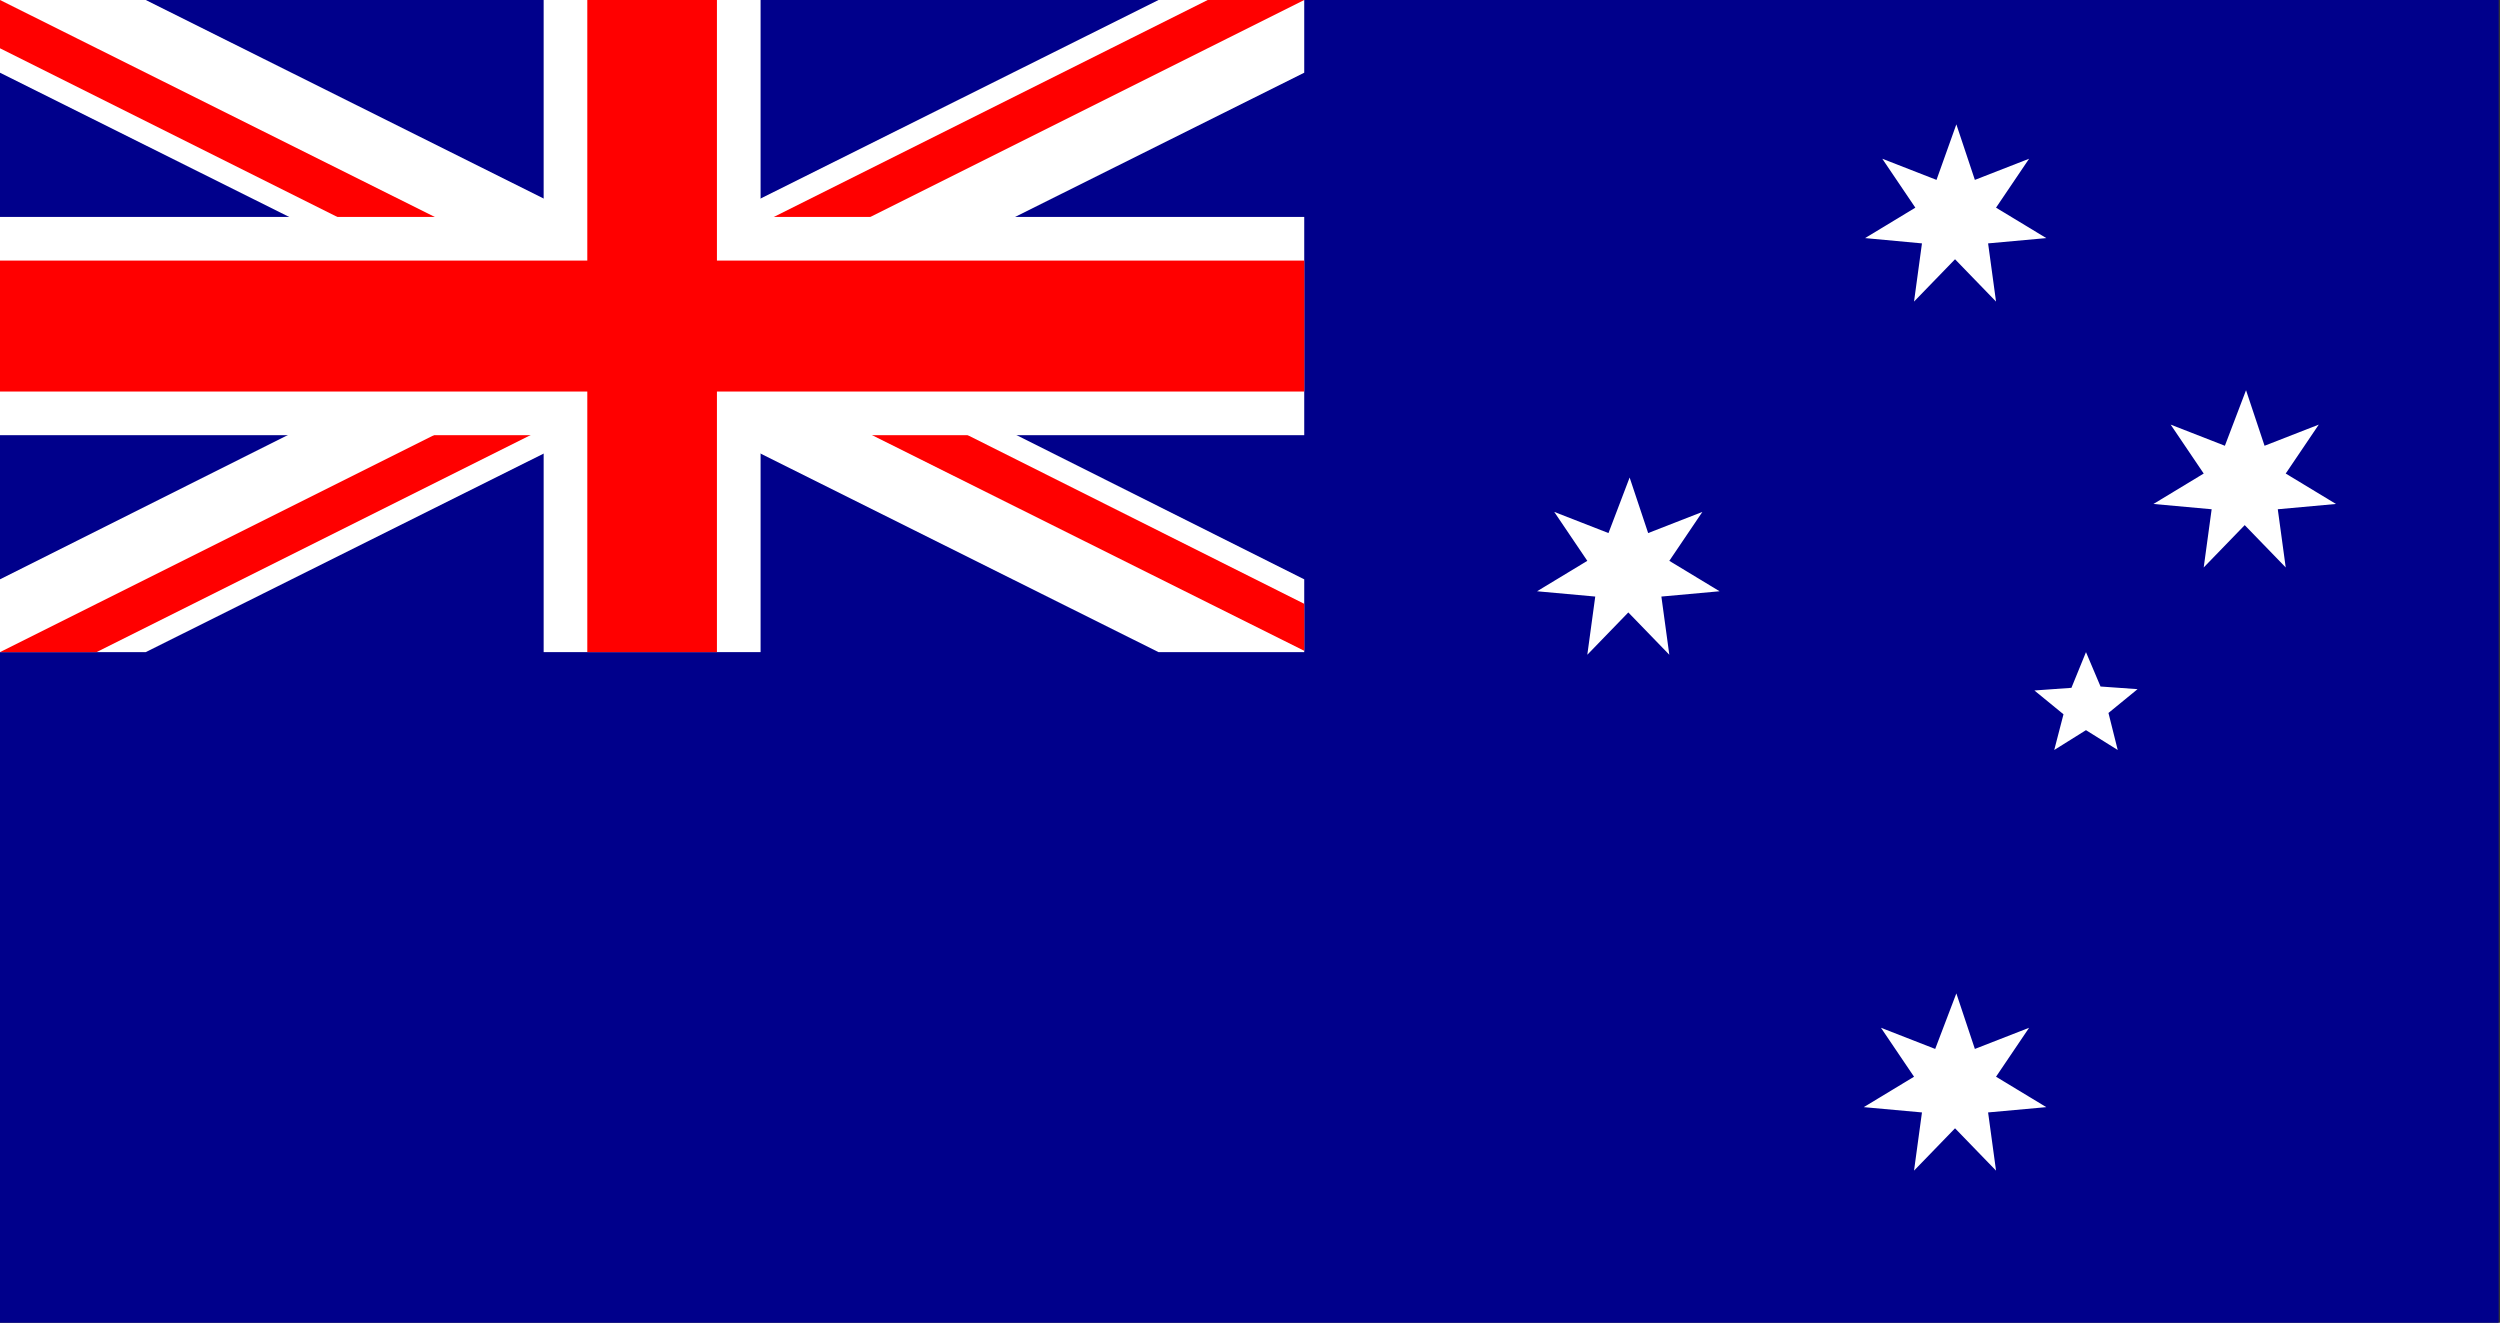 <?xml version="1.0" encoding="UTF-8"?>
<!-- Generator: Adobe Illustrator 26.0.2, SVG Export Plug-In . SVG Version: 6.00 Build 0)  -->
<svg xmlns="http://www.w3.org/2000/svg" xmlns:xlink="http://www.w3.org/1999/xlink" version="1.1" id="Camada_1" x="0px" y="0px" viewBox="0 0 189 100" style="enable-background:new 0 0 189 100;" xml:space="preserve">
<rect x="0" y="0" width="189" height="100" fill="#333333" stroke="none"/>
<style type="text/css">
	.st0{fill:#00008B;}
	.st1{clip-path:url(#SVGID_00000003088029232505835300000007323318150297505160_);}
	.st2{fill:#FFFFFF;}
	.st3{clip-path:url(#SVGID_00000088107663492711521250000003418199694524044472_);}
	.st4{fill:#FF0000;}
</style>
<rect y="0" class="st0" width="188.9" height="100"></rect>
<g>
	<defs>
		<rect id="SVGID_1_" y="0" width="98.6" height="49.3"></rect>
	</defs>
	<clipPath id="SVGID_00000136400224189563045000000015550752415200682927_">
		<use xlink:href="#SVGID_1_" style="overflow:visible;"></use>
	</clipPath>
	<g style="clip-path:url(#SVGID_00000136400224189563045000000015550752415200682927_);">
		<path d="M0,0l98.6,49.3 M98.6,0L0,49.3"></path>
		<polygon class="st2" points="96.4,53.7 49.3,30.2 2.2,53.7 -2.2,44.9 38.3,24.6 -2.2,4.4 2.2,-4.4 49.3,19.1 96.4,-4.4 100.8,4.4     60.3,24.6 100.8,44.9   "></polygon>
	</g>
</g>
<g>
	<defs>
		<path id="SVGID_00000135686160348607463390000010980759316224041918_" d="M0,0v24.6h98.6v24.6l0,0L0,0z M98.6,0H49.3v49.3H0l0,0    L98.6,0z"></path>
	</defs>
	<clipPath id="SVGID_00000166661507276326150230000018406374018658859656_">
		<use xlink:href="#SVGID_00000135686160348607463390000010980759316224041918_" style="overflow:visible;"></use>
	</clipPath>
	<g style="clip-path:url(#SVGID_00000166661507276326150230000018406374018658859656_);">
		<path d="M0,0l98.6,49.3 M98.6,0L0,49.3"></path>
		<polygon class="st4" points="97.1,52.2 49.3,28.3 1.5,52.2 -1.5,46.4 41.9,24.6 -1.5,2.9 1.5,-2.9 49.3,21 97.1,-2.9 100.1,2.9     56.6,24.6 100.1,46.4   "></polygon>
	</g>
</g>
<g>
	<path d="M49.3,0v49.3 M0,24.6h98.6"></path>
	<polygon class="st2" points="57.5,49.3 41.1,49.3 41.1,32.9 0,32.9 0,16.4 41.1,16.4 41.1,0 57.5,0 57.5,16.4 98.6,16.4 98.6,32.9    57.5,32.9  "></polygon>
</g>
<g>
	<path d="M49.3,0v49.3 M0,24.6h98.6"></path>
	<polygon class="st4" points="54.2,49.3 44.4,49.3 44.4,29.6 0,29.6 0,19.7 44.4,19.7 44.4,0 54.2,0 54.2,19.7 98.6,19.7 98.6,29.6    54.2,29.6  "></polygon>
</g>
<g>
	<g id="Comwlth" transform="translate(2520, 3780) scale(2.1)">
		<path id="Star7" class="st2" d="M49.3,59.1l2.9,8.9l8.7-3.3l-5.2,7.8l8,4.8L54.4,78l1.3,9.2l-6.4-6.8l-6.4,6.8l1.3-9.2l-9.3-0.8    l8-4.8l-5.2-7.8l8.7,3.3L49.3,59.1z"></path>
	</g>
	<g id="αCrucis">
		<path id="Star7_00000093892559130117744490000017101859548566278326_" class="st2" d="M147.9,75.1l1.4,4.2l4.1-1.6l-2.5,3.7    l3.8,2.3l-4.4,0.4l0.6,4.4l-3.1-3.2l-3.1,3.2l0.6-4.4l-4.4-0.4l3.8-2.3l-2.5-3.7l4.1,1.6L147.9,75.1z"></path>
	</g>
	<g id="βCrucis">
		<path id="Star7_00000176744530325779354550000011509974922004037796_" class="st2" d="M123.2,36.1l1.4,4.2l4.1-1.6l-2.5,3.7    l3.8,2.3l-4.4,0.4l0.6,4.4l-3.1-3.2l-3.1,3.2l0.6-4.4l-4.4-0.4l3.8-2.3l-2.5-3.7l4.1,1.6L123.2,36.1z"></path>
	</g>
	<g id="γCrucis">
		<path id="Star7_00000022543943089838868380000005338049524784964006_" class="st2" d="M147.9,9.4l1.4,4.2l4.1-1.6l-2.5,3.7    l3.8,2.3l-4.4,0.4l0.6,4.4l-3.1-3.2l-3.1,3.2l0.6-4.4L141,18l3.8-2.3l-2.5-3.7l4.1,1.6L147.9,9.4z"></path>
	</g>
	<g id="δCrucis">
		<path id="Star7_00000109009412693705612720000017117703763785878664_" class="st2" d="M169.8,29.5l1.4,4.2l4.1-1.6l-2.5,3.7    l3.8,2.3l-4.4,0.4l0.6,4.4l-3.1-3.2l-3.1,3.2l0.6-4.4l-4.4-0.4l3.8-2.3l-2.5-3.7l4.1,1.6L169.8,29.5z"></path>
	</g>
	<g id="εCrucis">
		<path id="Star5" class="st2" d="M157.7,49.3l1.1,2.6l2.8,0.2l-2.2,1.8l0.7,2.8l-2.4-1.5l-2.4,1.5L156,54l-2.2-1.8l2.8-0.2    L157.7,49.3z"></path>
	</g>
</g>
</svg>
